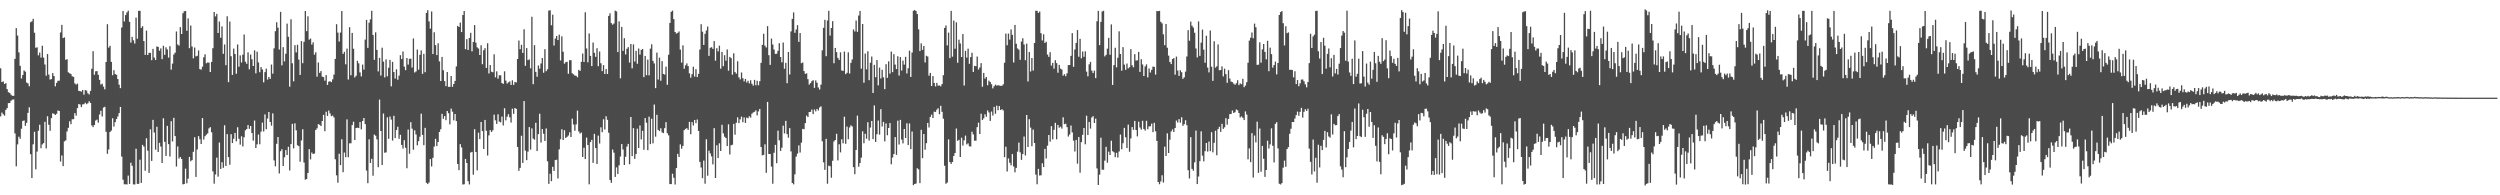 <?xml version="1.0" encoding="UTF-8"?>
<svg xmlns="http://www.w3.org/2000/svg" width="1920" height="150">
  <path d="M0 52.404h1v36.979H0zM1 63.002h1v23.490H1zM2 62.523h1v25.286H2zM3 64.514h1v24.312H3zM4 63.821h1v20.556H4zM5 68.440h1v14.596H5zM6 70.847h1v8.354H6zM7 71.298h1v7.806H7zM8 72.762h1v4.601H8zM9 73.579h1v2.948H9zM10 73.633h1v2.714H10zM11 45.224h1v57.217H11zM12 21.595h1v106.161H12zM13 27.267h1v83.652H13zM14 40.248h1v64.728H14zM15 50.551h1v55.995H15zM16 60.265h1v38.580H16zM17 57.597h1v35.282H17zM18 54.115h1v38.423H18zM19 55.023h1v41.569H19zM20 63.391h1v30.922H20zM21 64.048h1v22.645H21zM22 66.266h1v16.176H22zM23 17.099h1v101.349H23zM24 16.396h1v120.353H24zM25 14.414h1v96.409H25zM26 25.121h1v76.125H26zM27 36.648h1v93.391H27zM28 36.369h1v80.057H28zM29 42.504h1v57.909H29zM30 40.409h1v55.387H30zM31 44.222h1v69.587H31zM32 35.106h1v75.809H32zM33 44.226h1v65.719H33zM34 49.494h1v44.061H34zM35 58.105h1v55.931H35zM36 41.525h1v47.770H36zM37 57.300h1v38.542H37zM38 61.072h1v39.405H38zM39 60.799h1v29.907H39zM40 56.138h1v30.904H40zM41 58.440h1v29.021H41zM42 66.314h1v21.959H42zM43 63.647h1v23.758H43zM44 62.041h1v22.782H44zM45 61.936h1v23.290H45zM46 24.923h1v99.116H46zM47 19.093h1v100.328H47zM48 29.244h1v98.364H48zM49 28.701h1v79.886H49zM50 45.905h1v61.932H50zM51 45.475h1v55.514H51zM52 55.555h1v42.611H52zM53 56.279h1v36.853H53zM54 56.902h1v38.460H54zM55 58.645h1v32.934H55zM56 59.032h1v32.527H56zM57 64.031h1v22.859H57zM58 64.941h1v23.892H58zM59 64.188h1v18.795H59zM60 69.803h1v10.142H60zM61 69.989h1v10.302H61zM62 70.339h1v11.891H62zM63 69.048h1v11.176H63zM64 72.681h1v7.310H64zM65 69.175h1v9.702H65zM66 69.581h1v10.458H66zM67 71.653h1v7.646H67zM68 72.566h1v5.156H68zM69 69.772h1v9.273H69zM70 52.813h1v43.494H70zM71 39.304h1v58.328H71zM72 57.419h1v38.564H72zM73 54.766h1v37.880H73zM74 54.575h1v37.312H74zM75 57.513h1v36.679H75zM76 61.354h1v26.547H76zM77 64.934h1v20.123H77zM78 64.288h1v25.195H78zM79 66.522h1v16.081H79zM80 68.619h1v13.412H80zM81 47.633h1v53.614H81zM82 18.568h1v99.568H82zM83 36.541h1v78.228H83zM84 35.158h1v66.269H84zM85 47.531h1v52.758H85zM86 57.775h1v33.059H86zM87 53.904h1v43.289H87zM88 56.867h1v36.933H88zM89 57.449h1v33.972H89zM90 60.707h1v28.716H90zM91 65.044h1v21.830H91zM92 67.701h1v14.420H92zM93 21.161h1v99.095H93zM94 8.448h1v129.609H94zM95 16.493h1v125.059H95zM96 11.553h1v129.953H96zM97 9.511h1v132.171H97zM98 8.195h1v126.681H98zM99 16.811h1v124.454H99zM100 32.639h1v92.345H100zM101 28.320h1v99.013H101zM102 30.957h1v110.686H102zM103 33.427h1v108.226H103zM104 13.531h1v100.703H104zM105 29.756h1v111.447H105zM106 8.358h1v132.874H106zM107 8.309h1v114.319H107zM108 21.409h1v119.108H108zM109 20.139h1v91.094H109zM110 31.514h1v81.004H110zM111 42.150h1v88.952H111zM112 23.496h1v82.710H112zM113 42.258h1v73.470H113zM114 40.546h1v92.242H114zM115 40.582h1v58.761H115zM116 46.236h1v77.349H116zM117 37.550h1v54.520H117zM118 44.262h1v57.534H118zM119 46.093h1v68.846H119zM120 35.659h1v61.655H120zM121 36.040h1v80.659H121zM122 38.940h1v70.756H122zM123 37.176h1v75.354H123zM124 45.398h1v79.796H124zM125 35.127h1v55.726H125zM126 42.129h1v66.763H126zM127 36.361h1v83.378H127zM128 37.977h1v58.684H128zM129 44.238h1v66.468H129zM130 35.469h1v84.723H130zM131 53.466h1v39.635H131zM132 48.847h1v59.777H132zM133 41.866h1v48.674H133zM134 40.449h1v64.033H134zM135 24.170h1v103.731H135zM136 34.221h1v78.263H136zM137 35.001h1v86.813H137zM138 20.858h1v99.718H138zM139 26.117h1v95.992H139zM140 10.204h1v131.405H140zM141 8.656h1v132.656H141zM142 8.426h1v121.113H142zM143 23.674h1v117.106H143zM144 14.150h1v123.065H144zM145 37.007h1v83.529H145zM146 19.607h1v104.269H146zM147 35.672h1v87.303H147zM148 44.818h1v71.763H148zM149 36.504h1v68.940H149zM150 43.296h1v92.593H150zM151 42.840h1v71.967H151zM152 38.760h1v65.765H152zM153 53.023h1v53.909H153zM154 53.480h1v57.115H154zM155 51.221h1v39.465H155zM156 44.041h1v63.163H156zM157 41.677h1v62.909H157zM158 48.585h1v54.842H158zM159 47.979h1v54.484H159zM160 48.075h1v50.534H160zM161 55.280h1v42.336H161zM162 47.560h1v53.999H162zM163 37.023h1v94.600H163zM164 9.219h1v131.849H164zM165 12.582h1v121.422H165zM166 10.662h1v110.357H166zM167 25.354h1v110.303H167zM168 16.557h1v92.907H168zM169 28.996h1v100.761H169zM170 20.281h1v104.301H170zM171 41.324h1v87.559H171zM172 34.156h1v62.064H172zM173 50.054h1v77.385H173zM174 12.469h1v90.556H174zM175 63.079h1v57.557H175zM176 16.535h1v109.997H176zM177 43.148h1v59.893H177zM178 57.541h1v52.327H178zM179 37.320h1v69.207H179zM180 41.465h1v60.615H180zM181 56.650h1v51.885H181zM182 34.133h1v63.608H182zM183 51.239h1v55.361H183zM184 42.557h1v68.565H184zM185 47.954h1v56.748H185zM186 41.985h1v70.477H186zM187 26.475h1v78.968H187zM188 47.430h1v52.648H188zM189 48.976h1v50.138H189zM190 40.179h1v55.892H190zM191 53.247h1v45.652H191zM192 41.904h1v54.867H192zM193 45.500h1v56.670H193zM194 50.683h1v57.287H194zM195 38.642h1v53.945H195zM196 56.341h1v57.314H196zM197 39.697h1v71.145H197zM198 47.897h1v55.448H198zM199 55.449h1v55.336H199zM200 51.582h1v49.515H200zM201 53.334h1v40.799H201zM202 63.235h1v37.717H202zM203 55.381h1v32.466H203zM204 52.723h1v46.527H204zM205 61.129h1v29.924H205zM206 59.121h1v26.874H206zM207 60.626h1v33.088H207zM208 49.578h1v46.953H208zM209 56.588h1v30.479H209zM210 37.105h1v86.063H210zM211 23.961h1v103.771H211zM212 17.099h1v93.347H212zM213 21.231h1v83.987H213zM214 38.068h1v95.168H214zM215 9.090h1v107.007H215zM216 50.177h1v64.399H216zM217 36.175h1v91.326H217zM218 47.133h1v73.680H218zM219 41.256h1v73.974H219zM220 18.125h1v100.907H220zM221 28.269h1v84.493H221zM222 66.548h1v64.352H222zM223 14.790h1v95.833H223zM224 48.598h1v46.524H224zM225 62.482h1v51.501H225zM226 34.732h1v60.002H226zM227 40.229h1v59.872H227zM228 34.333h1v77.247H228zM229 45.760h1v66.452H229zM230 57.534h1v66.655H230zM231 31.533h1v76.354H231zM232 48.520h1v50.735H232zM233 32.092h1v92.743H233zM234 8.451h1v129.525H234zM235 23.901h1v113.628H235zM236 12.539h1v120.304H236zM237 30.445h1v84.114H237zM238 29.592h1v92.813H238zM239 34.264h1v82.863H239zM240 32.516h1v85.775H240zM241 41.985h1v75.949H241zM242 40.152h1v59.696H242zM243 58.857h1v39.694H243zM244 47.990h1v47.395H244zM245 55.969h1v39.845H245zM246 54.582h1v42.212H246zM247 58.840h1v34.078H247zM248 59.235h1v29.003H248zM249 61.955h1v38.797H249zM250 57.634h1v28.184H250zM251 65.233h1v23.781H251zM252 62.729h1v22.165H252zM253 62.365h1v24.733H253zM254 63.066h1v26.196H254zM255 60.934h1v27.801H255zM256 57.315h1v32.876H256zM257 45.215h1v77.090H257zM258 18.607h1v116.034H258zM259 25.026h1v115.310H259zM260 31.896h1v86.177H260zM261 24.970h1v101.815H261zM262 8.497h1v98.436H262zM263 41.390h1v90.852H263zM264 39.802h1v77.353H264zM265 49.417h1v71.309H265zM266 37.303h1v54.377H266zM267 61.097h1v59.660H267zM268 20.866h1v89.206H268zM269 57.810h1v52.232H269zM270 25.283h1v70.761H270zM271 37.452h1v56.031H271zM272 59.474h1v48.070H272zM273 58.150h1v40.134H273zM274 46.693h1v51.338H274zM275 48.635h1v49.719H275zM276 55.593h1v38.140H276zM277 58.659h1v40.656H277zM278 49.639h1v43.286H278zM279 53.449h1v37.192H279zM280 30.419h1v64.852H280zM281 15.276h1v115.708H281zM282 36.743h1v103.944H282zM283 17.387h1v89.600H283zM284 14.828h1v110.318H284zM285 8.291h1v113.655H285zM286 26.869h1v108.094H286zM287 45.952h1v57.409H287zM288 24.836h1v79.358H288zM289 38.346h1v68.734H289zM290 54.829h1v73.599H290zM291 44.445h1v32.058H291zM292 58.005h1v42.604H292zM293 36.594h1v90.160H293zM294 47.301h1v39.917H294zM295 59.428h1v57.864H295zM296 45.603h1v71.425H296zM297 58.582h1v31.531H297zM298 52.018h1v54.584H298zM299 45.965h1v43.544H299zM300 66.328h1v25.515H300zM301 47.501h1v60.466H301zM302 55.370h1v33.566H302zM303 60.322h1v45.735H303zM304 53.204h1v46.687H304zM305 61.259h1v36.066H305zM306 58.053h1v48.569H306zM307 42.396h1v61.149H307zM308 45.367h1v65.933H308zM309 39.560h1v74.536H309zM310 51.157h1v56.496H310zM311 53.850h1v59.632H311zM312 44.535h1v84.708H312zM313 49.614h1v49.868H313zM314 45.186h1v72.874H314zM315 45.077h1v48.762H315zM316 51.861h1v46.934H316zM317 29.550h1v85.433H317zM318 55.667h1v44.429H318zM319 54.875h1v48.373H319zM320 38.038h1v73.576H320zM321 53.496h1v54.969H321zM322 42.093h1v62.932H322zM323 38.718h1v48.597H323zM324 56.752h1v46.847H324zM325 41.385h1v70.151H325zM326 55.468h1v42.727H326zM327 9.955h1v130.414H327zM328 7.849h1v133.531H328zM329 16.444h1v123.746H329zM330 21.988h1v100.230H330zM331 8.794h1v119.045H331zM332 41.470h1v79.771H332zM333 24.797h1v87.778H333zM334 34.659h1v71.921H334zM335 42.294h1v69.944H335zM336 33.258h1v75.776H336zM337 47.140h1v54.198H337zM338 62.208h1v37.054H338zM339 43.705h1v43.725H339zM340 53.945h1v37.289H340zM341 62.306h1v26.851H341zM342 66.142h1v26.167H342zM343 55.285h1v29.977H343zM344 66.700h1v20.245H344zM345 66.640h1v28.923H345zM346 58.388h1v25.012H346zM347 66.643h1v19.098H347zM348 64.519h1v27.873H348zM349 62.145h1v25.407H349zM350 50.969h1v42.005H350zM351 19.844h1v106.112H351zM352 20.711h1v110.001H352zM353 17.361h1v93.310H353zM354 24.630h1v88.611H354zM355 11.540h1v130.173H355zM356 8.447h1v133.086H356zM357 37.730h1v84.342H357zM358 30.050h1v95.124H358zM359 38.378h1v100.769H359zM360 29.209h1v112.483H360zM361 25.180h1v91.984H361zM362 39.405h1v77.204H362zM363 32.181h1v101.939H363zM364 19.230h1v80.018H364zM365 32.794h1v83.958H365zM366 36.328h1v94.479H366zM367 37.248h1v64.635H367zM368 42.253h1v64.565H368zM369 34.784h1v58.887H369zM370 49.300h1v51.343H370zM371 38.550h1v75.889H371zM372 37.002h1v55.105H372zM373 52.150h1v48.271H373zM374 33.218h1v86.227H374zM375 56.402h1v47.573H375zM376 49.992h1v49.909H376zM377 55.100h1v46.291H377zM378 55.503h1v44.595H378zM379 41.709h1v46.374H379zM380 59.399h1v33.015H380zM381 54.782h1v40.399H381zM382 60.424h1v27.395H382zM383 57.804h1v35.658H383zM384 57.788h1v36.158H384zM385 63.757h1v25.808H385zM386 64.435h1v31.941H386zM387 54.803h1v28.359H387zM388 61.905h1v30.585H388zM389 64.180h1v25.412H389zM390 63.217h1v24.507H390zM391 62.539h1v27.588H391zM392 65.222h1v28.928H392zM393 61.703h1v21.774H393zM394 65.196h1v22.252H394zM395 62.945h1v19.985H395zM396 63.319h1v20.339H396zM397 45.328h1v67.507H397zM398 31.141h1v100.017H398zM399 37.805h1v91.116H399zM400 34.387h1v69.876H400zM401 40.644h1v84.491H401zM402 22.455h1v55.178H402zM403 50.525h1v65.126H403zM404 36.915h1v86.088H404zM405 46.192h1v70.237H405zM406 45.664h1v51.934H406zM407 52.491h1v62.409H407zM408 12.831h1v85.773H408zM409 64.681h1v41.753H409zM410 34.655h1v72.645H410zM411 55.208h1v39.112H411zM412 58.955h1v57.053H412zM413 50.274h1v52.724H413zM414 52.732h1v34.639H414zM415 48.751h1v60.790H415zM416 44.555h1v54.572H416zM417 55.836h1v46.867H417zM418 37.783h1v70.529H418zM419 54.703h1v43.966H419zM420 53.180h1v70.678H420zM421 8.181h1v133.030H421zM422 7.902h1v125.532H422zM423 19.418h1v119.738H423zM424 11.303h1v116.807H424zM425 34.976h1v96.304H425zM426 29.612h1v93.298H426zM427 27.661h1v95.026H427zM428 30.755h1v106.297H428zM429 26.627h1v88.050H429zM430 46.456h1v60.481H430zM431 27.914h1v71.359H431zM432 39.737h1v67.765H432zM433 48.884h1v51.101H433zM434 47.766h1v58.201H434zM435 47.473h1v57.641H435zM436 56.643h1v47.445H436zM437 46.227h1v55.428H437zM438 46.249h1v58.944H438zM439 56.279h1v34.862H439zM440 57.094h1v38.478H440zM441 58.005h1v42.419H441zM442 58.199h1v37.340H442zM443 59.320h1v25.625H443zM444 53.643h1v47.314H444zM445 54.410h1v48.202H445zM446 47.478h1v54.315H446zM447 41.099h1v79.466H447zM448 47.552h1v65.908H448zM449 9.400h1v112.761H449zM450 37.214h1v68.455H450zM451 47.846h1v63.586H451zM452 25.683h1v115.883H452zM453 42.957h1v66.145H453zM454 50.721h1v56.682H454zM455 32.659h1v92.437H455zM456 40.548h1v62.256H456zM457 43.633h1v70.081H457zM458 36.998h1v88.963H458zM459 50.860h1v53.295H459zM460 39.567h1v70.658H460zM461 48.604h1v49.203H461zM462 54.630h1v46.918H462zM463 50.005h1v41.579H463zM464 56.854h1v42.579H464zM465 53.051h1v36.234H465zM466 56.769h1v35.215H466zM467 12.250h1v89.714H467zM468 10.264h1v127.965H468zM469 17.776h1v122.605H469zM470 18.929h1v95.934H470zM471 18.060h1v99.210H471zM472 8.202h1v127.702H472zM473 8.746h1v119.830H473zM474 40.008h1v93.568H474zM475 16.363h1v110.602H475zM476 60.137h1v60.087H476zM477 20.653h1v90.003H477zM478 39.080h1v75.777H478zM479 29.354h1v97.390H479zM480 41.819h1v78.597H480zM481 37.432h1v75.176H481zM482 36.219h1v74.286H482zM483 48.006h1v78.135H483zM484 33.806h1v56.030H484zM485 52.467h1v67.429H485zM486 34.122h1v64.281H486zM487 47.247h1v74.756H487zM488 39.057h1v79.258H488zM489 48.935h1v49.902H489zM490 37.284h1v76.439H490zM491 41.943h1v54.416H491zM492 38.324h1v68.784H492zM493 37.612h1v62.859H493zM494 59.258h1v55.795H494zM495 42.944h1v47.727H495zM496 57.734h1v36.547H496zM497 45.787h1v69.550H497zM498 57.856h1v31.734H498zM499 37.385h1v73.304H499zM500 34.055h1v57.130H500zM501 46.710h1v63.347H501zM502 48.727h1v31.566H502zM503 67.697h1v37.257H503zM504 40.378h1v47.790H504zM505 61.075h1v38.654H505zM506 44.253h1v56.411H506zM507 62.025h1v36.508H507zM508 46.938h1v54.748H508zM509 56.766h1v45.495H509zM510 57.313h1v41.163H510zM511 51.202h1v42.601H511zM512 65.131h1v37.174H512zM513 42.058h1v61.886H513zM514 17.625h1v123.717H514zM515 9.038h1v132.377H515zM516 8.140h1v125.291H516zM517 14.710h1v121.803H517zM518 24.596h1v117.149H518zM519 25.812h1v103.245H519zM520 25.241h1v92.928H520zM521 24.157h1v96.434H521zM522 38.094h1v72.818H522zM523 48.073h1v66.163H523zM524 34.800h1v77.298H524zM525 52.801h1v47.155H525zM526 50.159h1v48.818H526zM527 48.670h1v49.805H527zM528 50.783h1v49.013H528zM529 56.296h1v37.301H529zM530 59.665h1v43.422H530zM531 56.986h1v36.805H531zM532 51.253h1v45.090H532zM533 58.841h1v33.293H533zM534 53.121h1v41.503H534zM535 59.180h1v32.609H535zM536 56.663h1v43.894H536zM537 38.047h1v86.323H537zM538 18.575h1v110.093H538zM539 24.342h1v112.505H539zM540 34.517h1v88.815H540zM541 25.952h1v115.112H541zM542 23.353h1v83.627H542zM543 20.365h1v114.572H543zM544 42.920h1v72.789H544zM545 36.731h1v81.091H545zM546 36.266h1v83.830H546zM547 37.544h1v88.731H547zM548 31.556h1v66.853H548zM549 46.597h1v90.116H549zM550 37.013h1v74.575H550zM551 39.466h1v81.953H551zM552 35.069h1v75.023H552zM553 52.760h1v63.184H553zM554 39.822h1v56.050H554zM555 50.836h1v51.568H555zM556 42.400h1v62.568H556zM557 46.582h1v59.397H557zM558 37.968h1v74.220H558zM559 54.260h1v41.248H559zM560 43.669h1v74.984H560zM561 44.629h1v67.006H561zM562 57.359h1v53.787H562zM563 40.920h1v54.197H563zM564 55.353h1v48.123H564zM565 56.571h1v37.679H565zM566 47.042h1v43.091H566zM567 59.372h1v35.205H567zM568 60.953h1v30.712H568zM569 55.654h1v33.877H569zM570 60.048h1v33.868H570zM571 62.515h1v27.688H571zM572 60.621h1v33.779H572zM573 63.310h1v27.018H573zM574 62.009h1v28.816H574zM575 64.067h1v25.203H575zM576 61.653h1v28.644H576zM577 64.343h1v22.994H577zM578 65.818h1v20.569H578zM579 61.361h1v24.504H579zM580 65.501h1v19.244H580zM581 61.988h1v26.657H581zM582 65.507h1v20.072H582zM583 62.379h1v21.280H583zM584 48.253h1v64.666H584zM585 34.467h1v84.803H585zM586 25.893h1v93.062H586zM587 35.051h1v75.783H587zM588 36.501h1v96.200H588zM589 20.086h1v58.189H589zM590 42.381h1v75.896H590zM591 49.818h1v68.435H591zM592 29.598h1v98.349H592zM593 34.183h1v106.950H593zM594 38.061h1v79.292H594zM595 41.345h1v69.931H595zM596 41.266h1v84.082H596zM597 39.026h1v61.327H597zM598 33.163h1v74.615H598zM599 43.789h1v72.127H599zM600 47.851h1v65.581H600zM601 32.653h1v63.882H601zM602 52.779h1v49.722H602zM603 48.235h1v44.589H603zM604 63.904h1v39.100H604zM605 39.882h1v65.826H605zM606 57.166h1v41.217H606zM607 24.105h1v92.144H607zM608 14.492h1v126.042H608zM609 9.545h1v132.008H609zM610 25.211h1v108.696H610zM611 22.620h1v97.632H611zM612 19.318h1v98.635H612zM613 32.140h1v79.531H613zM614 25.417h1v91.728H614zM615 48.527h1v61.047H615zM616 47.964h1v51.020H616zM617 54.584h1v44.705H617zM618 56.733h1v37.805H618zM619 56.314h1v32.470H619zM620 60.807h1v29.110H620zM621 64.999h1v21.032H621zM622 63.787h1v22.116H622zM623 62.292h1v21.888H623zM624 61.569h1v26.101H624zM625 67.474h1v16.643H625zM626 61.731h1v23.847H626zM627 63.542h1v20.100H627zM628 67.198h1v17.660H628zM629 68.753h1v13.804H629zM630 65.049h1v16.626H630zM631 38.666h1v69.832H631zM632 21.344h1v103.338H632zM633 15.230h1v115.241H633zM634 43.153h1v63.517H634zM635 15.765h1v125.331H635zM636 8.295h1v118.936H636zM637 27.338h1v100.338H637zM638 21.499h1v115.013H638zM639 16.277h1v107.180H639zM640 48.601h1v60.043H640zM641 36.809h1v70.704H641zM642 40.028h1v62.741H642zM643 44.446h1v78.743H643zM644 45.998h1v64.807H644zM645 40.173h1v76.883H645zM646 54.105h1v52.859H646zM647 54.497h1v55.600H647zM648 39.567h1v50.097H648zM649 56.928h1v53.524H649zM650 55.894h1v41.331H650zM651 40.187h1v66.740H651zM652 56.476h1v41.419H652zM653 48.290h1v47.960H653zM654 45.680h1v51.441H654zM655 22.592h1v105.772H655zM656 24.168h1v109.641H656zM657 15.794h1v99.407H657zM658 24.401h1v64.433H658zM659 11.933h1v116.112H659zM660 8.373h1v116.880H660zM661 52.716h1v68.362H661zM662 18.413h1v82.460H662zM663 63.560h1v46.468H663zM664 41.128h1v61.626H664zM665 53.246h1v53.294H665zM666 39.360h1v54.552H666zM667 61.618h1v46.330H667zM668 48.104h1v49.833H668zM669 43.425h1v49.469H669zM670 71.435h1v35.436H670zM671 49.809h1v31.178H671zM672 59.308h1v49.716H672zM673 46.137h1v56.991H673zM674 65.597h1v26.963H674zM675 51.921h1v51.460H675zM676 60.259h1v23.626H676zM677 53.601h1v43.596H677zM678 59.382h1v34.210H678zM679 68.470h1v40.121H679zM680 49.300h1v45.523H680zM681 59.786h1v44.085H681zM682 47.115h1v51.212H682zM683 56.539h1v38.001H683zM684 39.573h1v86.607H684zM685 55.385h1v65.591H685zM686 41.570h1v76.764H686zM687 49.597h1v55.650H687zM688 53.023h1v65.893H688zM689 43.194h1v49.490H689zM690 58.000h1v52.986H690zM691 43.831h1v48.211H691zM692 54.180h1v53.052H692zM693 46.563h1v63.551H693zM694 49.621h1v49.445H694zM695 43.614h1v62.383H695zM696 56.415h1v38.272H696zM697 52.414h1v58.989H697zM698 38.921h1v55.880H698zM699 59.103h1v55.425H699zM700 40.322h1v60.671H700zM701 8.300h1v133.955H701zM702 7.700h1v133.603H702zM703 8.516h1v132.427H703zM704 10.825h1v118.399H704zM705 22.547h1v107.566H705zM706 39.213h1v101.450H706zM707 33.273h1v66.391H707zM708 38.312h1v83.180H708zM709 35.305h1v67.630H709zM710 47.998h1v67.016H710zM711 42.786h1v67.199H711zM712 43.402h1v51.031H712zM713 58.127h1v39.770H713zM714 56.020h1v33.762H714zM715 66.068h1v21.938H715zM716 58.402h1v32.218H716zM717 63.685h1v22.039H717zM718 66.341h1v19.708H718zM719 63.621h1v20.629H719zM720 65.793h1v17.340H720zM721 65.594h1v22.134H721zM722 66.305h1v14.949H722zM723 64.566h1v21.289H723zM724 57.768h1v33.394H724zM725 21.462h1v105.832H725zM726 19.574h1v121.520H726zM727 34.889h1v105.357H727zM728 25.041h1v82.023H728zM729 44.646h1v79.818H729zM730 8.330h1v117.590H730zM731 43.530h1v80.902H731zM732 15.748h1v104.075H732zM733 37.453h1v80.039H733zM734 17.132h1v81.578H734zM735 48.174h1v59.967H735zM736 30.443h1v76.919H736zM737 33.385h1v87.186H737zM738 43.771h1v62.003H738zM739 26.175h1v85.671H739zM740 65.716h1v42.052H740zM741 39.056h1v65.091H741zM742 44.217h1v66.675H742zM743 37.377h1v72.696H743zM744 48.990h1v63.345H744zM745 43.855h1v68.704H745zM746 40.482h1v60.688H746zM747 55.244h1v47.956H747zM748 50.569h1v57.496H748zM749 50.838h1v57.171H749zM750 43.411h1v54.252H750zM751 53.386h1v40.847H751zM752 51.792h1v51.124H752zM753 48.487h1v38.885H753zM754 66.591h1v25.587H754zM755 56.005h1v34.924H755zM756 60.343h1v27.419H756zM757 59.152h1v30.572H757zM758 65.504h1v19.309H758zM759 61.886h1v24.511H759zM760 62.964h1v29.930H760zM761 64.686h1v20.952H761zM762 67.874h1v20.856H762zM763 66.208h1v15.853H763zM764 65.042h1v22.322H764zM765 65.690h1v15.465H765zM766 65.466h1v19.177H766zM767 65.667h1v15.808H767zM768 65.903h1v18.596H768zM769 65.872h1v18.017H769zM770 64.767h1v20.083H770zM771 48.201h1v72.462H771zM772 25.793h1v86.901H772zM773 34.787h1v96.972H773zM774 25.759h1v95.953H774zM775 30.437h1v94.560H775zM776 22.636h1v104.356H776zM777 26.777h1v91.533H777zM778 47.954h1v79.912H778zM779 19.133h1v113.200H779zM780 33.611h1v95.327H780zM781 37.155h1v79.329H781zM782 38.125h1v71.395H782zM783 45.947h1v71.040H783zM784 31.910h1v90.890H784zM785 29.380h1v88.910H785zM786 34.125h1v70.709H786zM787 46.222h1v73.158H787zM788 33.527h1v54.809H788zM789 62.577h1v50.323H789zM790 39.892h1v51.637H790zM791 54.908h1v43.083H791zM792 44.585h1v67.690H792zM793 54.145h1v45.404H793zM794 33.046h1v76.778H794zM795 8.222h1v125.893H795zM796 8.353h1v133.151H796zM797 9.950h1v119.740H797zM798 8.855h1v125.965H798zM799 25.518h1v109.063H799zM800 31.060h1v94.343H800zM801 26.343h1v101.944H801zM802 32.979h1v81.389H802zM803 32.046h1v89.644H803zM804 41.872h1v70.015H804zM805 43.653h1v60.044H805zM806 40.074h1v68.728H806zM807 50.387h1v46.478H807zM808 48.275h1v58.739H808zM809 52.731h1v46.976H809zM810 46.220h1v48.079H810zM811 48.492h1v58.529H811zM812 55.883h1v40.050H812zM813 49.809h1v48.287H813zM814 52.679h1v44.599H814zM815 53.408h1v45.340H815zM816 58.103h1v32.005H816zM817 57.003h1v38.373H817zM818 58.522h1v36.516H818zM819 56.306h1v41.321H819zM820 50.025h1v54.858H820zM821 49.935h1v53.386H821zM822 42.916h1v53.502H822zM823 25.470h1v76.218H823zM824 51.319h1v56.659H824zM825 37.980h1v78.394H825zM826 32.952h1v74.500H826zM827 23.109h1v102.588H827zM828 43.572h1v61.659H828zM829 29.816h1v102.841H829zM830 44.784h1v64.383H830zM831 39.578h1v63.981H831zM832 43.643h1v54.681H832zM833 39.436h1v71.373H833zM834 54.989h1v33.886H834zM835 58.612h1v45.124H835zM836 49.393h1v44.269H836zM837 47.509h1v51.246H837zM838 54.199h1v36.065H838zM839 56.098h1v33.163H839zM840 54.200h1v40.250H840zM841 60.030h1v31.130H841zM842 16.348h1v113.001H842zM843 8.342h1v133.717H843zM844 34.671h1v99.461H844zM845 16.808h1v88.984H845zM846 8.794h1v121.568H846zM847 8.318h1v122.040H847zM848 43.301h1v80.100H848zM849 42.111h1v70.610H849zM850 37.357h1v87.607H850zM851 29.078h1v87.427H851zM852 42.022h1v77.013H852zM853 18.736h1v89.331H853zM854 65.211h1v50.930H854zM855 50.023h1v66.907H855zM856 36.642h1v84.066H856zM857 51.688h1v65.689H857zM858 44.345h1v76.619H858zM859 24.084h1v92.260H859zM860 41.477h1v61.856H860zM861 54.252h1v60.373H861zM862 36.218h1v73.762H862zM863 49.605h1v48.614H863zM864 53.603h1v51.793H864zM865 48.770h1v64.940H865zM866 52.486h1v43.217H866zM867 51.618h1v64.895H867zM868 37.735h1v68.560H868zM869 50.145h1v47.447H869zM870 51.637h1v48.063H870zM871 41.587h1v51.290H871zM872 46.472h1v53.354H872zM873 46.342h1v58.402H873zM874 39.819h1v53.698H874zM875 55.264h1v42.692H875zM876 45.446h1v54.123H876zM877 49.484h1v43.271H877zM878 58.392h1v40.617H878zM879 51.009h1v49.304H879zM880 49.438h1v43.334H880zM881 59.458h1v39.832H881zM882 52.583h1v44.532H882zM883 55.708h1v41.264H883zM884 53.660h1v41.305H884zM885 51.152h1v50.329H885zM886 51.370h1v42.958H886zM887 57.297h1v43.549H887zM888 8.486h1v99.773H888zM889 8.562h1v131.235H889zM890 8.360h1v133.135H890zM891 16.738h1v122.615H891zM892 17.948h1v116.655H892zM893 26.367h1v113.846H893zM894 34.693h1v77.924H894zM895 18.437h1v101.350H895zM896 36.647h1v65.747H896zM897 42.718h1v74.810H897zM898 47.590h1v59.689H898zM899 49.216h1v51.738H899zM900 45.344h1v54.047H900zM901 44.651h1v56.718H901zM902 57.338h1v40.942H902zM903 43.469h1v49.084H903zM904 54.153h1v39.887H904zM905 58.319h1v33.172H905zM906 53.942h1v40.247H906zM907 55.443h1v34.608H907zM908 60.500h1v36.114H908zM909 59.372h1v36.037H909zM910 55.013h1v37.339H910zM911 43.371h1v52.800H911zM912 23.164h1v107.575H912zM913 31.292h1v105.780H913zM914 16.598h1v88.775H914zM915 19.747h1v109.934H915zM916 21.176h1v109.942H916zM917 25.141h1v99.507H917zM918 37.203h1v63.121H918zM919 44.086h1v97.269H919zM920 16.414h1v119.178H920zM921 42.926h1v80.826H921zM922 32.775h1v68.106H922zM923 22.730h1v96.823H923zM924 38.136h1v85.820H924zM925 48.170h1v67.972H925zM926 27.459h1v82.381H926zM927 51.861h1v64.584H927zM928 55.578h1v53.105H928zM929 23.468h1v92.597H929zM930 51.187h1v50.318H930zM931 62.116h1v54.901H931zM932 31.696h1v77.992H932zM933 51.906h1v48.503H933zM934 50.944h1v68.316H934zM935 34.093h1v65.098H935zM936 53.942h1v43.441H936zM937 53.765h1v47.500H937zM938 51.014h1v44.111H938zM939 58.692h1v40.260H939zM940 52.745h1v45.056H940zM941 56.929h1v33.853H941zM942 63.570h1v32.186H942zM943 53.847h1v37.491H943zM944 60.319h1v27.380H944zM945 62.620h1v24.881H945zM946 63.089h1v21.822H946zM947 64.276h1v22.513H947zM948 65.124h1v21.044H948zM949 63.933h1v20.188H949zM950 61.623h1v23.046H950zM951 65.403h1v21.357H951zM952 64.063h1v26.176H952zM953 64.700h1v24.674H953zM954 60.494h1v29.957H954zM955 66.965h1v25.247H955zM956 65.680h1v19.876H956zM957 63.118h1v24.888H957zM958 48.196h1v74.174H958zM959 31.185h1v82.796H959zM960 28.998h1v95.563H960zM961 24.926h1v77.365H961zM962 29.375h1v106.998H962zM963 18.147h1v85.924H963zM964 20.924h1v88.451H964zM965 49.812h1v43.654H965zM966 49.674h1v83.108H966zM967 32.522h1v66.184H967zM968 48.136h1v83.778H968zM969 37.924h1v74.161H969zM970 33.768h1v88.190H970zM971 39.907h1v95.938H971zM972 45.546h1v85.008H972zM973 31.343h1v76.763H973zM974 54.698h1v59.373H974zM975 36.634h1v74.241H975zM976 41.560h1v56.983H976zM977 51.934h1v60.064H977zM978 49.947h1v74.759H978zM979 47.276h1v47.867H979zM980 57.142h1v36.685H980zM981 48.320h1v65.672H981zM982 11.505h1v129.624H982zM983 9.314h1v132.353H983zM984 8.509h1v132.142H984zM985 17.830h1v110.921H985zM986 34.929h1v88.404H986zM987 20.169h1v107.918H987zM988 25.478h1v88.990H988zM989 24.862h1v88.141H989zM990 53.591h1v49.182H990zM991 53.544h1v45.329H991zM992 53.812h1v39.873H992zM993 59.416h1v34.353H993zM994 54.742h1v36.312H994zM995 64.554h1v23.881H995zM996 61.485h1v24.217H996zM997 66.206h1v22.690H997zM998 63.991h1v21.918H998zM999 61.153h1v21.666H999zM1000 61.011h1v29.329H1000zM1001 62.474h1v23.373H1001zM1002 64.824h1v19.034H1002zM1003 67.056h1v18.174H1003zM1004 63.016h1v20.500H1004zM1005 48.476h1v65.672H1005zM1006 25.896h1v98.431H1006zM1007 36.802h1v97.191H1007zM1008 27.966h1v79.209H1008zM1009 26.610h1v105.072H1009zM1010 8.407h1v112.776H1010zM1011 8.313h1v132.009H1011zM1012 39.347h1v71.805H1012zM1013 44.959h1v83.580H1013zM1014 32.291h1v79.680H1014zM1015 56.885h1v58.346H1015zM1016 28.981h1v78.446H1016zM1017 35.054h1v65.455H1017zM1018 52.716h1v60.513H1018zM1019 41.361h1v60.187H1019zM1020 37.245h1v67.585H1020zM1021 51.705h1v54.043H1021zM1022 44.749h1v43.122H1022zM1023 58.708h1v44.628H1023zM1024 42.161h1v52.984H1024zM1025 56.379h1v39.846H1025zM1026 52.886h1v43.150H1026zM1027 57.184h1v31.942H1027zM1028 48.875h1v38.717H1028zM1029 36.900h1v90.919H1029zM1030 27.362h1v102.880H1030zM1031 23.801h1v112.317H1031zM1032 25.064h1v75.707H1032zM1033 46.656h1v81.756H1033zM1034 8.238h1v112.539H1034zM1035 47.327h1v67.109H1035zM1036 55.631h1v53.384H1036zM1037 58.221h1v42.060H1037zM1038 45.089h1v48.532H1038zM1039 64.584h1v48.643H1039zM1040 31.019h1v52.343H1040zM1041 58.892h1v47.967H1041zM1042 56.699h1v47.690H1042zM1043 45.045h1v34.408H1043zM1044 64.153h1v40.455H1044zM1045 63.931h1v41.378H1045zM1046 39.231h1v45.057H1046zM1047 58.811h1v31.198H1047zM1048 66.469h1v38.655H1048zM1049 48.788h1v38.542H1049zM1050 63.438h1v20.259H1050zM1051 65.029h1v32.319H1051zM1052 47.335h1v38.661H1052zM1053 60.416h1v33.216H1053zM1054 53.601h1v52.291H1054zM1055 39.852h1v56.328H1055zM1056 48.568h1v63.405H1056zM1057 62.815h1v61.149H1057zM1058 42.889h1v54.983H1058zM1059 47.395h1v76.926H1059zM1060 49.018h1v84.839H1060zM1061 29.296h1v74.601H1061zM1062 46.983h1v58.148H1062zM1063 45.771h1v64.917H1063zM1064 30.890h1v75.857H1064zM1065 52.493h1v49.867H1065zM1066 60.042h1v58.444H1066zM1067 38.808h1v67.454H1067zM1068 43.128h1v63.608H1068zM1069 48.231h1v67.328H1069zM1070 45.094h1v57.319H1070zM1071 49.055h1v45.250H1071zM1072 50.658h1v54.949H1072zM1073 44.440h1v50.390H1073zM1074 54.856h1v37.309H1074zM1075 13.792h1v103.185H1075zM1076 7.760h1v134.443H1076zM1077 9.244h1v132.589H1077zM1078 24.434h1v116.723H1078zM1079 9.802h1v117.446H1079zM1080 26.360h1v103.824H1080zM1081 20.070h1v100.590H1081zM1082 14.290h1v101.280H1082zM1083 45.696h1v63.706H1083zM1084 43.507h1v71.981H1084zM1085 37.858h1v57.957H1085zM1086 58.141h1v35.926H1086zM1087 62.544h1v32.171H1087zM1088 52.394h1v44.573H1088zM1089 54.769h1v32.900H1089zM1090 64.722h1v27.783H1090zM1091 56.749h1v29.940H1091zM1092 62.586h1v24.332H1092zM1093 61.820h1v27.540H1093zM1094 55.989h1v27.612H1094zM1095 64.059h1v19.420H1095zM1096 65.622h1v19.865H1096zM1097 59.424h1v30.838H1097zM1098 44.396h1v49.392H1098zM1099 26.853h1v107.382H1099zM1100 23.556h1v107.740H1100zM1101 25.324h1v109.097H1101zM1102 28.903h1v92.524H1102zM1103 26.029h1v107.759H1103zM1104 8.682h1v98.524H1104zM1105 46.171h1v87.901H1105zM1106 40.516h1v62.272H1106zM1107 37.920h1v95.025H1107zM1108 33.725h1v72.891H1108zM1109 62.587h1v73.958H1109zM1110 19.784h1v88.461H1110zM1111 59.127h1v51.194H1111zM1112 43.125h1v68.876H1112zM1113 32.954h1v76.304H1113zM1114 59.463h1v50.678H1114zM1115 49.119h1v73.559H1115zM1116 34.929h1v69.306H1116zM1117 50.780h1v47.180H1117zM1118 57.338h1v48.911H1118zM1119 42.685h1v62.181H1119zM1120 58.113h1v36.690H1120zM1121 58.405h1v50.126H1121zM1122 47.015h1v47.980H1122zM1123 37.354h1v61.337H1123zM1124 56.236h1v42.779H1124zM1125 52.236h1v38.980H1125zM1126 56.460h1v42.614H1126zM1127 53.474h1v38.987H1127zM1128 63.356h1v26.607H1128zM1129 57.931h1v27.730H1129zM1130 63.912h1v24.352H1130zM1131 60.161h1v25.263H1131zM1132 65.713h1v19.973H1132zM1133 65.069h1v20.542H1133zM1134 62.505h1v26.042H1134zM1135 63.846h1v21.001H1135zM1136 60.680h1v25.718H1136zM1137 59.646h1v27.705H1137zM1138 63.915h1v23.071H1138zM1139 61.402h1v23.192H1139zM1140 62.867h1v23.593H1140zM1141 64.749h1v18.486H1141zM1142 64.076h1v19.781H1142zM1143 62.805h1v25.843H1143zM1144 63.607h1v25.993H1144zM1145 37.744h1v58.850H1145zM1146 23.909h1v95.633H1146zM1147 35.271h1v100.886H1147zM1148 33.108h1v72.363H1148zM1149 36.008h1v81.076H1149zM1150 20.778h1v93.137H1150zM1151 27.742h1v84.977H1151zM1152 31.418h1v70.818H1152zM1153 46.555h1v95.017H1153zM1154 37.236h1v72.082H1154zM1155 49.671h1v74.478H1155zM1156 43.668h1v84.902H1156zM1157 42.567h1v67.664H1157zM1158 43.056h1v78.202H1158zM1159 37.500h1v76.301H1159zM1160 24.571h1v81.228H1160zM1161 43.979h1v62.445H1161zM1162 57.813h1v66.796H1162zM1163 39.722h1v53.461H1163zM1164 52.340h1v48.687H1164zM1165 56.282h1v58.293H1165zM1166 46.051h1v45.000H1166zM1167 62.096h1v28.571H1167zM1168 52.912h1v67.666H1168zM1169 9.356h1v129.676H1169zM1170 8.878h1v132.895H1170zM1171 8.577h1v132.698H1171zM1172 20.058h1v92.405H1172zM1173 37.733h1v91.764H1173zM1174 25.370h1v95.270H1174zM1175 20.540h1v106.563H1175zM1176 33.425h1v83.261H1176zM1177 28.739h1v86.220H1177zM1178 35.939h1v74.563H1178zM1179 38.741h1v71.276H1179zM1180 37.222h1v65.473H1180zM1181 37.289h1v71.727H1181zM1182 43.461h1v61.319H1182zM1183 40.566h1v78.464H1183zM1184 50.114h1v58.800H1184zM1185 50.617h1v44.374H1185zM1186 55.285h1v52.953H1186zM1187 47.236h1v58.825H1187zM1188 48.869h1v57.058H1188zM1189 57.483h1v55.116H1189zM1190 56.826h1v52.291H1190zM1191 59.078h1v36.755H1191zM1192 55.082h1v42.030H1192zM1193 53.734h1v46.751H1193zM1194 56.226h1v48.837H1194zM1195 47.568h1v65.532H1195zM1196 37.048h1v72.320H1196zM1197 34.545h1v74.310H1197zM1198 26.893h1v84.676H1198zM1199 44.928h1v60.444H1199zM1200 40.010h1v96.738H1200zM1201 9.827h1v97.305H1201zM1202 48.888h1v55.993H1202zM1203 43.665h1v77.213H1203zM1204 36.566h1v62.603H1204zM1205 50.241h1v54.856H1205zM1206 38.447h1v83.924H1206zM1207 40.241h1v65.079H1207zM1208 57.428h1v39.357H1208zM1209 38.635h1v59.455H1209zM1210 54.487h1v49.444H1210zM1211 55.483h1v45.984H1211zM1212 52.608h1v40.982H1212zM1213 52.038h1v37.875H1213zM1214 54.372h1v31.318H1214zM1215 59.095h1v33.210H1215zM1216 10.881h1v118.946H1216zM1217 8.481h1v122.435H1217zM1218 27.939h1v113.130H1218zM1219 22.074h1v90.517H1219zM1220 22.337h1v102.801H1220zM1221 8.249h1v108.706H1221zM1222 43.127h1v95.028H1222zM1223 39.388h1v70.920H1223zM1224 24.459h1v112.300H1224zM1225 37.281h1v68.658H1225zM1226 35.273h1v106.415H1226zM1227 37.803h1v57.092H1227zM1228 65.394h1v76.231H1228zM1229 29.356h1v109.906H1229zM1230 33.688h1v78.311H1230zM1231 20.403h1v120.926H1231zM1232 45.478h1v52.322H1232zM1233 38.823h1v67.598H1233zM1234 24.329h1v98.091H1234zM1235 46.858h1v55.258H1235zM1236 52.391h1v61.242H1236zM1237 36.826h1v79.116H1237zM1238 53.091h1v57.305H1238zM1239 39.919h1v77.992H1239zM1240 48.575h1v55.276H1240zM1241 58.929h1v42.531H1241zM1242 32.154h1v83.905H1242zM1243 50.750h1v64.096H1243zM1244 55.522h1v51.117H1244zM1245 40.066h1v67.372H1245zM1246 44.659h1v57.763H1246zM1247 44.041h1v68.034H1247zM1248 35.990h1v68.563H1248zM1249 55.269h1v52.014H1249zM1250 38.971h1v67.534H1250zM1251 55.849h1v42.363H1251zM1252 63.835h1v42.669H1252zM1253 33.469h1v70.368H1253zM1254 54.954h1v45.823H1254zM1255 48.350h1v57.203H1255zM1256 41.220h1v51.630H1256zM1257 53.679h1v53.272H1257zM1258 34.153h1v72.537H1258zM1259 54.320h1v43.246H1259zM1260 57.766h1v48.176H1260zM1261 36.742h1v64.812H1261zM1262 40.099h1v72.784H1262zM1263 7.213h1v135.233H1263zM1264 8.114h1v133.144H1264zM1265 11.739h1v128.986H1265zM1266 9.007h1v116.867H1266zM1267 25.318h1v115.121H1267zM1268 18.408h1v98.714H1268zM1269 31.140h1v87.348H1269zM1270 49.511h1v62.904H1270zM1271 38.632h1v62.894H1271zM1272 50.138h1v54.470H1272zM1273 33.161h1v71.190H1273zM1274 55.311h1v55.288H1274zM1275 43.387h1v65.555H1275zM1276 45.357h1v58.829H1276zM1277 43.311h1v52.722H1277zM1278 55.046h1v44.567H1278zM1279 47.736h1v50.854H1279zM1280 47.209h1v52.880H1280zM1281 52.280h1v44.933H1281zM1282 39.359h1v55.853H1282zM1283 45.388h1v50.484H1283zM1284 55.597h1v43.095H1284zM1285 49.608h1v49.263H1285zM1286 22.580h1v110.758H1286zM1287 18.000h1v123.764H1287zM1288 25.521h1v87.331H1288zM1289 8.968h1v93.540H1289zM1290 26.947h1v109.354H1290zM1291 19.695h1v99.121H1291zM1292 39.144h1v74.498H1292zM1293 24.141h1v112.944H1293zM1294 40.809h1v75.397H1294zM1295 27.122h1v98.810H1295zM1296 25.695h1v91.565H1296zM1297 29.346h1v76.292H1297zM1298 54.079h1v71.403H1298zM1299 19.237h1v83.752H1299zM1300 41.104h1v68.344H1300zM1301 53.326h1v76.824H1301zM1302 41.558h1v46.549H1302zM1303 48.438h1v51.029H1303zM1304 28.523h1v75.999H1304zM1305 47.091h1v61.297H1305zM1306 55.607h1v48.532H1306zM1307 34.410h1v69.596H1307zM1308 47.465h1v49.152H1308zM1309 48.385h1v60.132H1309zM1310 26.813h1v69.451H1310zM1311 52.970h1v49.733H1311zM1312 40.851h1v58.747H1312zM1313 43.149h1v59.984H1313zM1314 43.335h1v62.987H1314zM1315 50.019h1v50.557H1315zM1316 52.721h1v42.628H1316zM1317 56.654h1v37.196H1317zM1318 57.681h1v35.285H1318zM1319 56.572h1v37.670H1319zM1320 49.721h1v45.138H1320zM1321 55.824h1v31.723H1321zM1322 59.292h1v39.299H1322zM1323 60.810h1v29.262H1323zM1324 56.503h1v37.828H1324zM1325 57.733h1v39.176H1325zM1326 56.490h1v36.445H1326zM1327 59.608h1v37.436H1327zM1328 56.444h1v42.732H1328zM1329 58.775h1v26.778H1329zM1330 59.231h1v29.714H1330zM1331 61.194h1v28.695H1331zM1332 50.872h1v43.107H1332zM1333 31.477h1v88.865H1333zM1334 36.236h1v99.245H1334zM1335 18.520h1v91.925H1335zM1336 22.481h1v114.459H1336zM1337 9.906h1v123.830H1337zM1338 21.972h1v119.550H1338zM1339 34.310h1v88.412H1339zM1340 36.587h1v105.161H1340zM1341 23.072h1v106.581H1341zM1342 21.650h1v119.838H1342zM1343 17.547h1v104.832H1343zM1344 32.069h1v83.290H1344zM1345 50.376h1v83.923H1345zM1346 21.106h1v91.363H1346zM1347 48.833h1v71.104H1347zM1348 41.234h1v71.933H1348zM1349 41.973h1v42.839H1349zM1350 46.144h1v61.343H1350zM1351 41.044h1v65.482H1351zM1352 59.813h1v35.053H1352zM1353 61.342h1v46.756H1353zM1354 35.249h1v56.841H1354zM1355 51.228h1v51.753H1355zM1356 10.035h1v130.824H1356zM1357 7.920h1v128.576H1357zM1358 11.312h1v129.651H1358zM1359 8.375h1v116.882H1359zM1360 32.495h1v89.735H1360zM1361 26.150h1v103.806H1361zM1362 30.700h1v81.244H1362zM1363 20.580h1v89.466H1363zM1364 45.698h1v74.530H1364zM1365 42.977h1v58.044H1365zM1366 53.596h1v50.142H1366zM1367 57.155h1v40.412H1367zM1368 57.023h1v31.131H1368zM1369 61.697h1v28.347H1369zM1370 60.866h1v32.844H1370zM1371 58.202h1v28.175H1371zM1372 66.596h1v22.618H1372zM1373 56.924h1v35.857H1373zM1374 57.113h1v28.385H1374zM1375 57.487h1v34.566H1375zM1376 62.403h1v24.339H1376zM1377 52.067h1v35.053H1377zM1378 60.503h1v35.534H1378zM1379 61.344h1v21.891H1379zM1380 31.027h1v88.485H1380zM1381 11.086h1v125.790H1381zM1382 13.930h1v111.488H1382zM1383 23.602h1v76.696H1383zM1384 8.324h1v124.598H1384zM1385 8.270h1v129.517H1385zM1386 31.052h1v92.371H1386zM1387 17.019h1v100.083H1387zM1388 35.285h1v80.418H1388zM1389 27.122h1v89.548H1389zM1390 26.462h1v93.626H1390zM1391 8.330h1v98.119H1391zM1392 59.637h1v56.446H1392zM1393 35.704h1v63.673H1393zM1394 33.068h1v67.958H1394zM1395 61.492h1v47.874H1395zM1396 42.522h1v67.595H1396zM1397 37.030h1v54.237H1397zM1398 50.568h1v44.947H1398zM1399 51.411h1v44.340H1399zM1400 58.780h1v41.447H1400zM1401 54.307h1v36.618H1401zM1402 53.619h1v42.249H1402zM1403 14.086h1v117.144H1403zM1404 14.434h1v110.601H1404zM1405 21.035h1v118.132H1405zM1406 28.180h1v85.656H1406zM1407 30.377h1v95.643H1407zM1408 8.398h1v87.668H1408zM1409 36.523h1v89.139H1409zM1410 41.514h1v66.234H1410zM1411 27.370h1v78.341H1411zM1412 32.220h1v60.161H1412zM1413 37.653h1v90.347H1413zM1414 36.440h1v51.161H1414zM1415 60.051h1v62.570H1415zM1416 25.945h1v97.147H1416zM1417 57.555h1v33.300H1417zM1418 60.064h1v68.233H1418zM1419 45.635h1v44.017H1419zM1420 52.124h1v34.268H1420zM1421 42.827h1v66.943H1421zM1422 60.350h1v35.673H1422zM1423 54.812h1v57.170H1423zM1424 40.376h1v72.994H1424zM1425 54.656h1v38.605H1425zM1426 55.392h1v51.044H1426zM1427 39.916h1v51.695H1427zM1428 59.908h1v31.198H1428zM1429 27.847h1v79.990H1429zM1430 42.864h1v66.406H1430zM1431 50.894h1v64.653H1431zM1432 36.736h1v73.691H1432zM1433 47.706h1v53.458H1433zM1434 30.970h1v84.753H1434zM1435 24.577h1v79.070H1435zM1436 36.989h1v73.395H1436zM1437 20.386h1v101.696H1437zM1438 43.977h1v68.096H1438zM1439 49.285h1v64.237H1439zM1440 33.933h1v68.333H1440zM1441 51.181h1v49.167H1441zM1442 44.104h1v66.974H1442zM1443 40.391h1v60.427H1443zM1444 49.495h1v57.186H1444zM1445 39.674h1v76.035H1445zM1446 59.671h1v41.103H1446zM1447 57.775h1v51.149H1447zM1448 44.881h1v47.704H1448zM1449 48.397h1v53.428H1449zM1450 17.794h1v123.786H1450zM1451 8.285h1v133.459H1451zM1452 15.108h1v126.561H1452zM1453 21.605h1v120.415H1453zM1454 25.460h1v107.232H1454zM1455 50.291h1v68.018H1455zM1456 23.354h1v86.309H1456zM1457 43.298h1v66.210H1457zM1458 44.058h1v69.588H1458zM1459 35.432h1v65.274H1459zM1460 53.829h1v48.022H1460zM1461 50.855h1v49.848H1461zM1462 60.184h1v33.351H1462zM1463 60.159h1v34.255H1463zM1464 65.115h1v23.228H1464zM1465 59.580h1v25.103H1465zM1466 57.411h1v40.217H1466zM1467 61.388h1v26.235H1467zM1468 62.812h1v26.221H1468zM1469 61.236h1v26.602H1469zM1470 62.830h1v26.879H1470zM1471 58.830h1v26.290H1471zM1472 57.389h1v35.165H1472zM1473 32.984h1v81.522H1473zM1474 21.627h1v99.417H1474zM1475 28.859h1v108.274H1475zM1476 20.303h1v93.756H1476zM1477 19.956h1v98.211H1477zM1478 8.466h1v132.062H1478zM1479 37.067h1v96.497H1479zM1480 29.830h1v80.231H1480zM1481 27.921h1v98.989H1481zM1482 27.653h1v99.613H1482zM1483 41.649h1v99.908H1483zM1484 19.273h1v92.829H1484zM1485 39.074h1v86.995H1485zM1486 15.173h1v126.468H1486zM1487 35.635h1v76.133H1487zM1488 56.646h1v75.008H1488zM1489 40.141h1v74.580H1489zM1490 36.264h1v62.129H1490zM1491 46.243h1v68.737H1491zM1492 40.557h1v60.550H1492zM1493 56.464h1v42.213H1493zM1494 30.875h1v76.843H1494zM1495 51.447h1v44.676H1495zM1496 48.639h1v60.583H1496zM1497 32.342h1v66.859H1497zM1498 46.051h1v58.968H1498zM1499 40.750h1v60.965H1499zM1500 46.050h1v53.308H1500zM1501 41.205h1v76.466H1501zM1502 48.613h1v49.850H1502zM1503 53.014h1v40.737H1503zM1504 50.809h1v40.009H1504zM1505 53.750h1v43.827H1505zM1506 63.675h1v30.031H1506zM1507 56.698h1v27.819H1507zM1508 33.273h1v82.663H1508zM1509 16.853h1v97.316H1509zM1510 36.589h1v75.573H1510zM1511 46.510h1v63.567H1511zM1512 41.192h1v68.726H1512zM1513 40.305h1v80.283H1513zM1514 39.936h1v71.364H1514zM1515 39.490h1v72.252H1515zM1516 45.465h1v61.962H1516zM1517 55.430h1v42.158H1517zM1518 57.272h1v37.139H1518zM1519 52.418h1v37.719H1519zM1520 8.274h1v130.214H1520zM1521 8.227h1v133.382H1521zM1522 14.514h1v90.733H1522zM1523 14.922h1v109.571H1523zM1524 9.150h1v125.279H1524zM1525 32.808h1v95.881H1525zM1526 33.711h1v76.333H1526zM1527 25.376h1v107.509H1527zM1528 38.342h1v91.818H1528zM1529 42.246h1v80.523H1529zM1530 15.569h1v103.469H1530zM1531 33.575h1v74.687H1531zM1532 58.805h1v64.349H1532zM1533 24.547h1v72.839H1533zM1534 46.581h1v66.956H1534zM1535 60.368h1v50.767H1535zM1536 30.585h1v60.358H1536zM1537 50.718h1v59.302H1537zM1538 33.552h1v76.659H1538zM1539 59.530h1v49.353H1539zM1540 57.637h1v53.108H1540zM1541 38.504h1v65.809H1541zM1542 48.233h1v56.324H1542zM1543 24.370h1v107.976H1543zM1544 8.089h1v131.048H1544zM1545 13.223h1v128.540H1545zM1546 11.171h1v123.760H1546zM1547 29.065h1v102.857H1547zM1548 22.515h1v104.222H1548zM1549 20.116h1v100.112H1549zM1550 31.060h1v80.385H1550zM1551 44.946h1v71.701H1551zM1552 29.503h1v74.381H1552zM1553 50.139h1v54.535H1553zM1554 45.588h1v70.380H1554zM1555 40.933h1v64.011H1555zM1556 50.311h1v53.670H1556zM1557 51.637h1v57.923H1557zM1558 41.231h1v49.579H1558zM1559 51.352h1v57.266H1559zM1560 46.046h1v56.168H1560zM1561 55.249h1v44.998H1561zM1562 57.152h1v41.852H1562zM1563 51.156h1v57.354H1563zM1564 55.476h1v37.480H1564zM1565 53.054h1v40.283H1565zM1566 54.990h1v38.050H1566zM1567 33.074h1v91.409H1567zM1568 8.449h1v126.370H1568zM1569 28.987h1v101.437H1569zM1570 38.572h1v83.695H1570zM1571 29.112h1v89.869H1571zM1572 9.125h1v111.535H1572zM1573 32.651h1v81.133H1573zM1574 46.102h1v82.615H1574zM1575 25.618h1v83.758H1575zM1576 41.206h1v70.650H1576zM1577 46.389h1v70.337H1577zM1578 20.660h1v88.697H1578zM1579 47.389h1v60.976H1579zM1580 57.217h1v55.660H1580zM1581 42.635h1v61.932H1581zM1582 39.139h1v54.987H1582zM1583 52.574h1v59.903H1583zM1584 32.279h1v60.377H1584zM1585 51.176h1v49.538H1585zM1586 61.530h1v51.207H1586zM1587 40.252h1v61.500H1587zM1588 57.693h1v44.029H1588zM1589 56.700h1v42.044H1589zM1590 58.196h1v45.742H1590zM1591 51.242h1v57.621H1591zM1592 42.476h1v71.685H1592zM1593 41.094h1v71.891H1593zM1594 51.403h1v61.228H1594zM1595 24.419h1v82.621H1595zM1596 41.637h1v70.883H1596zM1597 35.071h1v100.371H1597zM1598 29.747h1v111.210H1598zM1599 39.102h1v84.275H1599zM1600 37.646h1v92.228H1600zM1601 37.392h1v69.752H1601zM1602 46.859h1v69.296H1602zM1603 33.061h1v94.608H1603zM1604 35.147h1v101.046H1604zM1605 44.315h1v90.670H1605zM1606 34.851h1v65.469H1606zM1607 45.459h1v80.636H1607zM1608 35.707h1v87.580H1608zM1609 32.744h1v83.336H1609zM1610 31.429h1v78.108H1610zM1611 39.530h1v78.728H1611zM1612 44.950h1v79.971H1612zM1613 55.464h1v66.183H1613zM1614 38.549h1v50.508H1614zM1615 51.039h1v69.577H1615zM1616 40.819h1v75.820H1616zM1617 48.307h1v68.729H1617zM1618 49.637h1v56.033H1618zM1619 43.291h1v68.610H1619zM1620 45.902h1v62.803H1620zM1621 55.807h1v54.285H1621zM1622 46.268h1v32.864H1622zM1623 55.873h1v53.615H1623zM1624 43.817h1v62.126H1624zM1625 45.568h1v56.756H1625zM1626 54.729h1v51.948H1626zM1627 37.455h1v63.611H1627zM1628 55.678h1v51.564H1628zM1629 58.543h1v47.569H1629zM1630 41.343h1v45.422H1630zM1631 58.242h1v37.110H1631zM1632 38.717h1v66.377H1632zM1633 61.984h1v27.840H1633zM1634 63.150h1v35.015H1634zM1635 45.597h1v54.810H1635zM1636 61.940h1v24.869H1636zM1637 67.406h1v34.760H1637zM1638 45.852h1v37.319H1638zM1639 65.790h1v17.606H1639zM1640 50.752h1v50.327H1640zM1641 56.933h1v29.762H1641zM1642 70.139h1v20.446H1642zM1643 64.409h1v21.055H1643zM1644 66.861h1v17.768H1644zM1645 61.434h1v26.901H1645zM1646 61.747h1v23.835H1646zM1647 65.085h1v23.065H1647zM1648 60.487h1v27.655H1648zM1649 68.472h1v14.850H1649zM1650 68.358h1v17.660H1650zM1651 63.886h1v20.947H1651zM1652 68.960h1v11.950H1652zM1653 71.038h1v14.755H1653zM1654 67.684h1v13.313H1654zM1655 64.904h1v16.711H1655zM1656 70.208h1v9.223H1656zM1657 67.375h1v13.612H1657zM1658 69.649h1v12.580H1658zM1659 71.431h1v11.227H1659zM1660 67.914h1v12.485H1660zM1661 70.014h1v12.139H1661zM1662 69.463h1v11.958H1662zM1663 69.263h1v11.232H1663zM1664 68.717h1v17.528H1664zM1665 68.915h1v10.473H1665zM1666 66.415h1v14.936H1666zM1667 73.010h1v11.071H1667zM1668 68.324h1v10.820H1668zM1669 66.960h1v14.652H1669zM1670 69.694h1v12.160H1670zM1671 68.399h1v13.070H1671zM1672 68.222h1v14.764H1672zM1673 71.225h1v7.534H1673zM1674 69.662h1v8.623H1674zM1675 65.490h1v18.380H1675zM1676 70.796h1v11.059H1676zM1677 68.612h1v11.926H1677zM1678 70.766h1v12.039H1678zM1679 71.100h1v8.633H1679zM1680 70.267h1v12.254H1680zM1681 70.743h1v10.142H1681zM1682 69.148h1v9.991H1682zM1683 69.906h1v10.158H1683zM1684 70.494h1v9.424H1684zM1685 67.580h1v12.559H1685zM1686 72.328h1v6.776H1686zM1687 70.027h1v8.630H1687zM1688 67.610h1v14.288H1688zM1689 73.031h1v5.295H1689zM1690 68.756h1v14.808H1690zM1691 67.064h1v14.075H1691zM1692 72.351h1v5.046H1692zM1693 67.943h1v13.696H1693zM1694 66.670h1v15.286H1694zM1695 71.484h1v7.222H1695zM1696 66.382h1v14.857H1696zM1697 72.300h1v6.444H1697zM1698 70.736h1v10.575H1698zM1699 67.918h1v11.971H1699zM1700 72.274h1v6.635H1700zM1701 71.355h1v6.508H1701zM1702 70.106h1v8.038H1702zM1703 71.664h1v6.486H1703zM1704 70.365h1v8.455H1704zM1705 70.437h1v9.394H1705zM1706 71.734h1v8.141H1706zM1707 71.544h1v6.528H1707zM1708 69.761h1v8.979H1708zM1709 72.524h1v5.353H1709zM1710 72.287h1v5.750H1710zM1711 71.734h1v5.332H1711zM1712 72.187h1v4.641H1712zM1713 72.871h1v3.828H1713zM1714 71.677h1v6.022H1714zM1715 71.520h1v5.221H1715zM1716 71.882h1v5.093H1716zM1717 71.341h1v5.833H1717zM1718 73.736h1v3.430H1718zM1719 72.813h1v4.809H1719zM1720 71.710h1v5.598H1720zM1721 72.977h1v3.917H1721zM1722 71.826h1v5.648H1722zM1723 71.739h1v6.572H1723zM1724 71.981h1v5.678H1724zM1725 71.532h1v6.439H1725zM1726 71.216h1v6.652H1726zM1727 73.319h1v4.231H1727zM1728 72.238h1v6.218H1728zM1729 72.407h1v4.502H1729zM1730 72.963h1v4.235H1730zM1731 72.406h1v5.136H1731zM1732 71.255h1v5.568H1732zM1733 72.424h1v4.463H1733zM1734 71.743h1v6.113H1734zM1735 73.071h1v4.365H1735zM1736 72.444h1v5.751H1736zM1737 71.740h1v6.030H1737zM1738 73.239h1v3.602H1738zM1739 72.514h1v4.904H1739zM1740 72.224h1v5.795H1740zM1741 73.253h1v3.296H1741zM1742 71.624h1v4.946H1742zM1743 72.499h1v5.221H1743zM1744 73.763h1v3.080H1744zM1745 72.561h1v5.201H1745zM1746 73.034h1v3.533H1746zM1747 73.088h1v4.488H1747zM1748 72.516h1v5.300H1748zM1749 73.313h1v3.834H1749zM1750 73.022h1v4.630H1750zM1751 73.463h1v3.975H1751zM1752 73.502h1v3.374H1752zM1753 73.645h1v3.585H1753zM1754 73.126h1v3.569H1754zM1755 73.380h1v2.620H1755zM1756 73.481h1v4.107H1756zM1757 73.050h1v3.895H1757zM1758 73.144h1v3.352H1758zM1759 73.504h1v3.062H1759zM1760 73.546h1v4.586H1760zM1761 73.428h1v2.584H1761zM1762 73.688h1v2.946H1762zM1763 73.465h1v2.650H1763zM1764 73.783h1v2.260H1764zM1765 73.914h1v2.159H1765zM1766 73.742h1v2.411H1766zM1767 73.591h1v2.039H1767zM1768 74.021h1v2.265H1768zM1769 74.380h1v2.352H1769zM1770 73.705h1v2.428H1770zM1771 74.150h1v2.229H1771zM1772 73.622h1v2.581H1772zM1773 74.155h1v2.083H1773zM1774 73.716h1v2.384H1774zM1775 73.086h1v2.866H1775zM1776 73.790h1v2.167H1776zM1777 73.275h1v2.704H1777zM1778 73.957h1v1.730H1778zM1779 73.794h1v2.252H1779zM1780 74.466h1v1.581H1780zM1781 74.603h1v1.613H1781zM1782 73.541h1v2.609H1782zM1783 73.873h1v2.394H1783zM1784 73.862h1v2.185H1784zM1785 73.349h1v2.599H1785zM1786 73.592h1v2.949H1786zM1787 73.409h1v3.046H1787zM1788 74.333h1v1.646H1788zM1789 73.982h1v2.246H1789zM1790 74.080h1v1.851H1790zM1791 73.637h1v3.131H1791zM1792 73.303h1v2.922H1792zM1793 73.817h1v1.884H1793zM1794 72.859h1v3.356H1794zM1795 74.115h1v1.888H1795zM1796 73.910h1v1.900H1796zM1797 73.719h1v2.243H1797zM1798 74.460h1v1.675H1798zM1799 73.896h1v2.425H1799zM1800 73.273h1v3.036H1800zM1801 73.712h1v1.932H1801zM1802 73.716h1v2.252H1802zM1803 74.038h1v2.228H1803zM1804 74.129h1v1.515H1804zM1805 74.033h1v1.766H1805zM1806 74.510h1v1.314H1806zM1807 74.391h1v1.465H1807zM1808 73.552h1v2.102H1808zM1809 74.385h1v1.153H1809zM1810 73.773h1v1.916H1810zM1811 74.126h1v1.667H1811zM1812 74.375h1v1.039H1812zM1813 74.232h1v1.443H1813zM1814 74.242h1v1.633H1814zM1815 74.506h1v1.589H1815zM1816 74.038h1v1.447H1816zM1817 74.216h1v1.803H1817zM1818 74.005h1v1.681H1818zM1819 74.218h1v1.763H1819zM1820 74.248h1v1.385H1820zM1821 74.479h1v1.199H1821zM1822 74.689h1v1.000H1822zM1823 74.607h1v1.000H1823zM1824 74.451h1v1.293H1824zM1825 74.647h1v1.000H1825zM1826 74.438h1v1.099H1826zM1827 74.466h1v1.000H1827zM1828 74.533h1v1.000H1828zM1829 74.081h1v1.533H1829zM1830 74.364h1v1.253H1830zM1831 74.600h1v1.000H1831zM1832 74.254h1v1.172H1832zM1833 74.417h1v1.000H1833zM1834 74.706h1v1.000H1834zM1835 74.745h1v1.000H1835zM1836 74.652h1v1.000H1836zM1837 74.785h1v1.000H1837zM1838 74.720h1v1.000H1838zM1839 74.596h1v1.000H1839zM1840 74.711h1v1.000H1840zM1841 74.484h1v1.074H1841zM1842 74.587h1v1.000H1842zM1843 74.766h1v1.000H1843zM1844 74.540h1v1.000H1844zM1845 74.559h1v1.000H1845zM1846 74.680h1v1.000H1846zM1847 74.610h1v1.000H1847zM1848 74.419h1v1.000H1848zM1849 74.580h1v1.000H1849zM1850 74.762h1v1.000H1850zM1851 74.507h1v1.000H1851zM1852 74.674h1v1.000H1852zM1853 74.642h1v1.000H1853zM1854 74.338h1v1.099H1854zM1855 74.617h1v1.000H1855zM1856 74.571h1v1.000H1856zM1857 74.614h1v1.000H1857zM1858 74.768h1v1.000H1858zM1859 74.582h1v1.000H1859zM1860 74.821h1v1.000H1860zM1861 74.779h1v1.000H1861zM1862 74.571h1v1.000H1862zM1863 74.762h1v1.000H1863zM1864 74.718h1v1.000H1864zM1865 74.717h1v1.000H1865zM1866 74.832h1v1.000H1866zM1867 74.759h1v1.000H1867zM1868 74.887h1v1.000H1868zM1869 74.823h1v1.000H1869zM1870 74.688h1v1.000H1870zM1871 74.871h1v1.000H1871zM1872 74.856h1v1.000H1872zM1873 74.861h1v1.000H1873zM1874 74.881h1v1.000H1874zM1875 74.881h1v1.000H1875zM1876 74.930h1v1.000H1876zM1877 74.893h1v1.000H1877zM1878 74.891h1v1.000H1878zM1879 74.961h1v1.000H1879zM1880 74.936h1v1.000H1880zM1881 74.928h1v1.000H1881zM1882 74.960h1v1.000H1882zM1883 74.954h1v1.000H1883zM1884 74.963h1v1.000H1884zM1885 74.981h1v1.000H1885zM1886 74.979h1v1.000H1886zM1887 74.985h1v1.000H1887zM1888 74.988h1v1.000H1888zM1889 74.983h1v1.000H1889zM1890 74.988h1v1.000H1890zM1891 74.988h1v1.000H1891zM1892 74.988h1v1.000H1892zM1893 74.990h1v1.000H1893zM1894 74.993h1v1.000H1894zM1895 74.994h1v1.000H1895zM1896 74.997h1v1.000H1896zM1897 74.997h1v1.000H1897zM1898 74.998h1v1.000H1898zM1899 74.998h1v1.000H1899zM1900 74.999h1v1.000H1900zM1901 74.998h1v1.000H1901zM1902 74.999h1v1.000H1902zM1903 74.999h1v1.000H1903zM1904 75.000h1v1.000H1904zM1905 75.000h1v1.000H1905zM1906 75.000h1v1.000H1906zM1907 75.000h1v1.000H1907zM1908 75.000h1v1.000H1908zM1909 75.000h1v1.000H1909zM1910 75.000h1v1.000H1910zM1911 75.000h1v1.000H1911zM1912 75.000h1v1.000H1912zM1913 75.000h1v1.000H1913zM1914 75.000h1v1.000H1914zM1915 75.000h1v1.000H1915zM1916 75.000h1v1.000H1916zM1917 75.000h1v1.000H1917zM1918 150.000h1v1.000H1918zM1919 150.000h1v1.000H1919z" fill="#4a4a4a"></path>
</svg>

